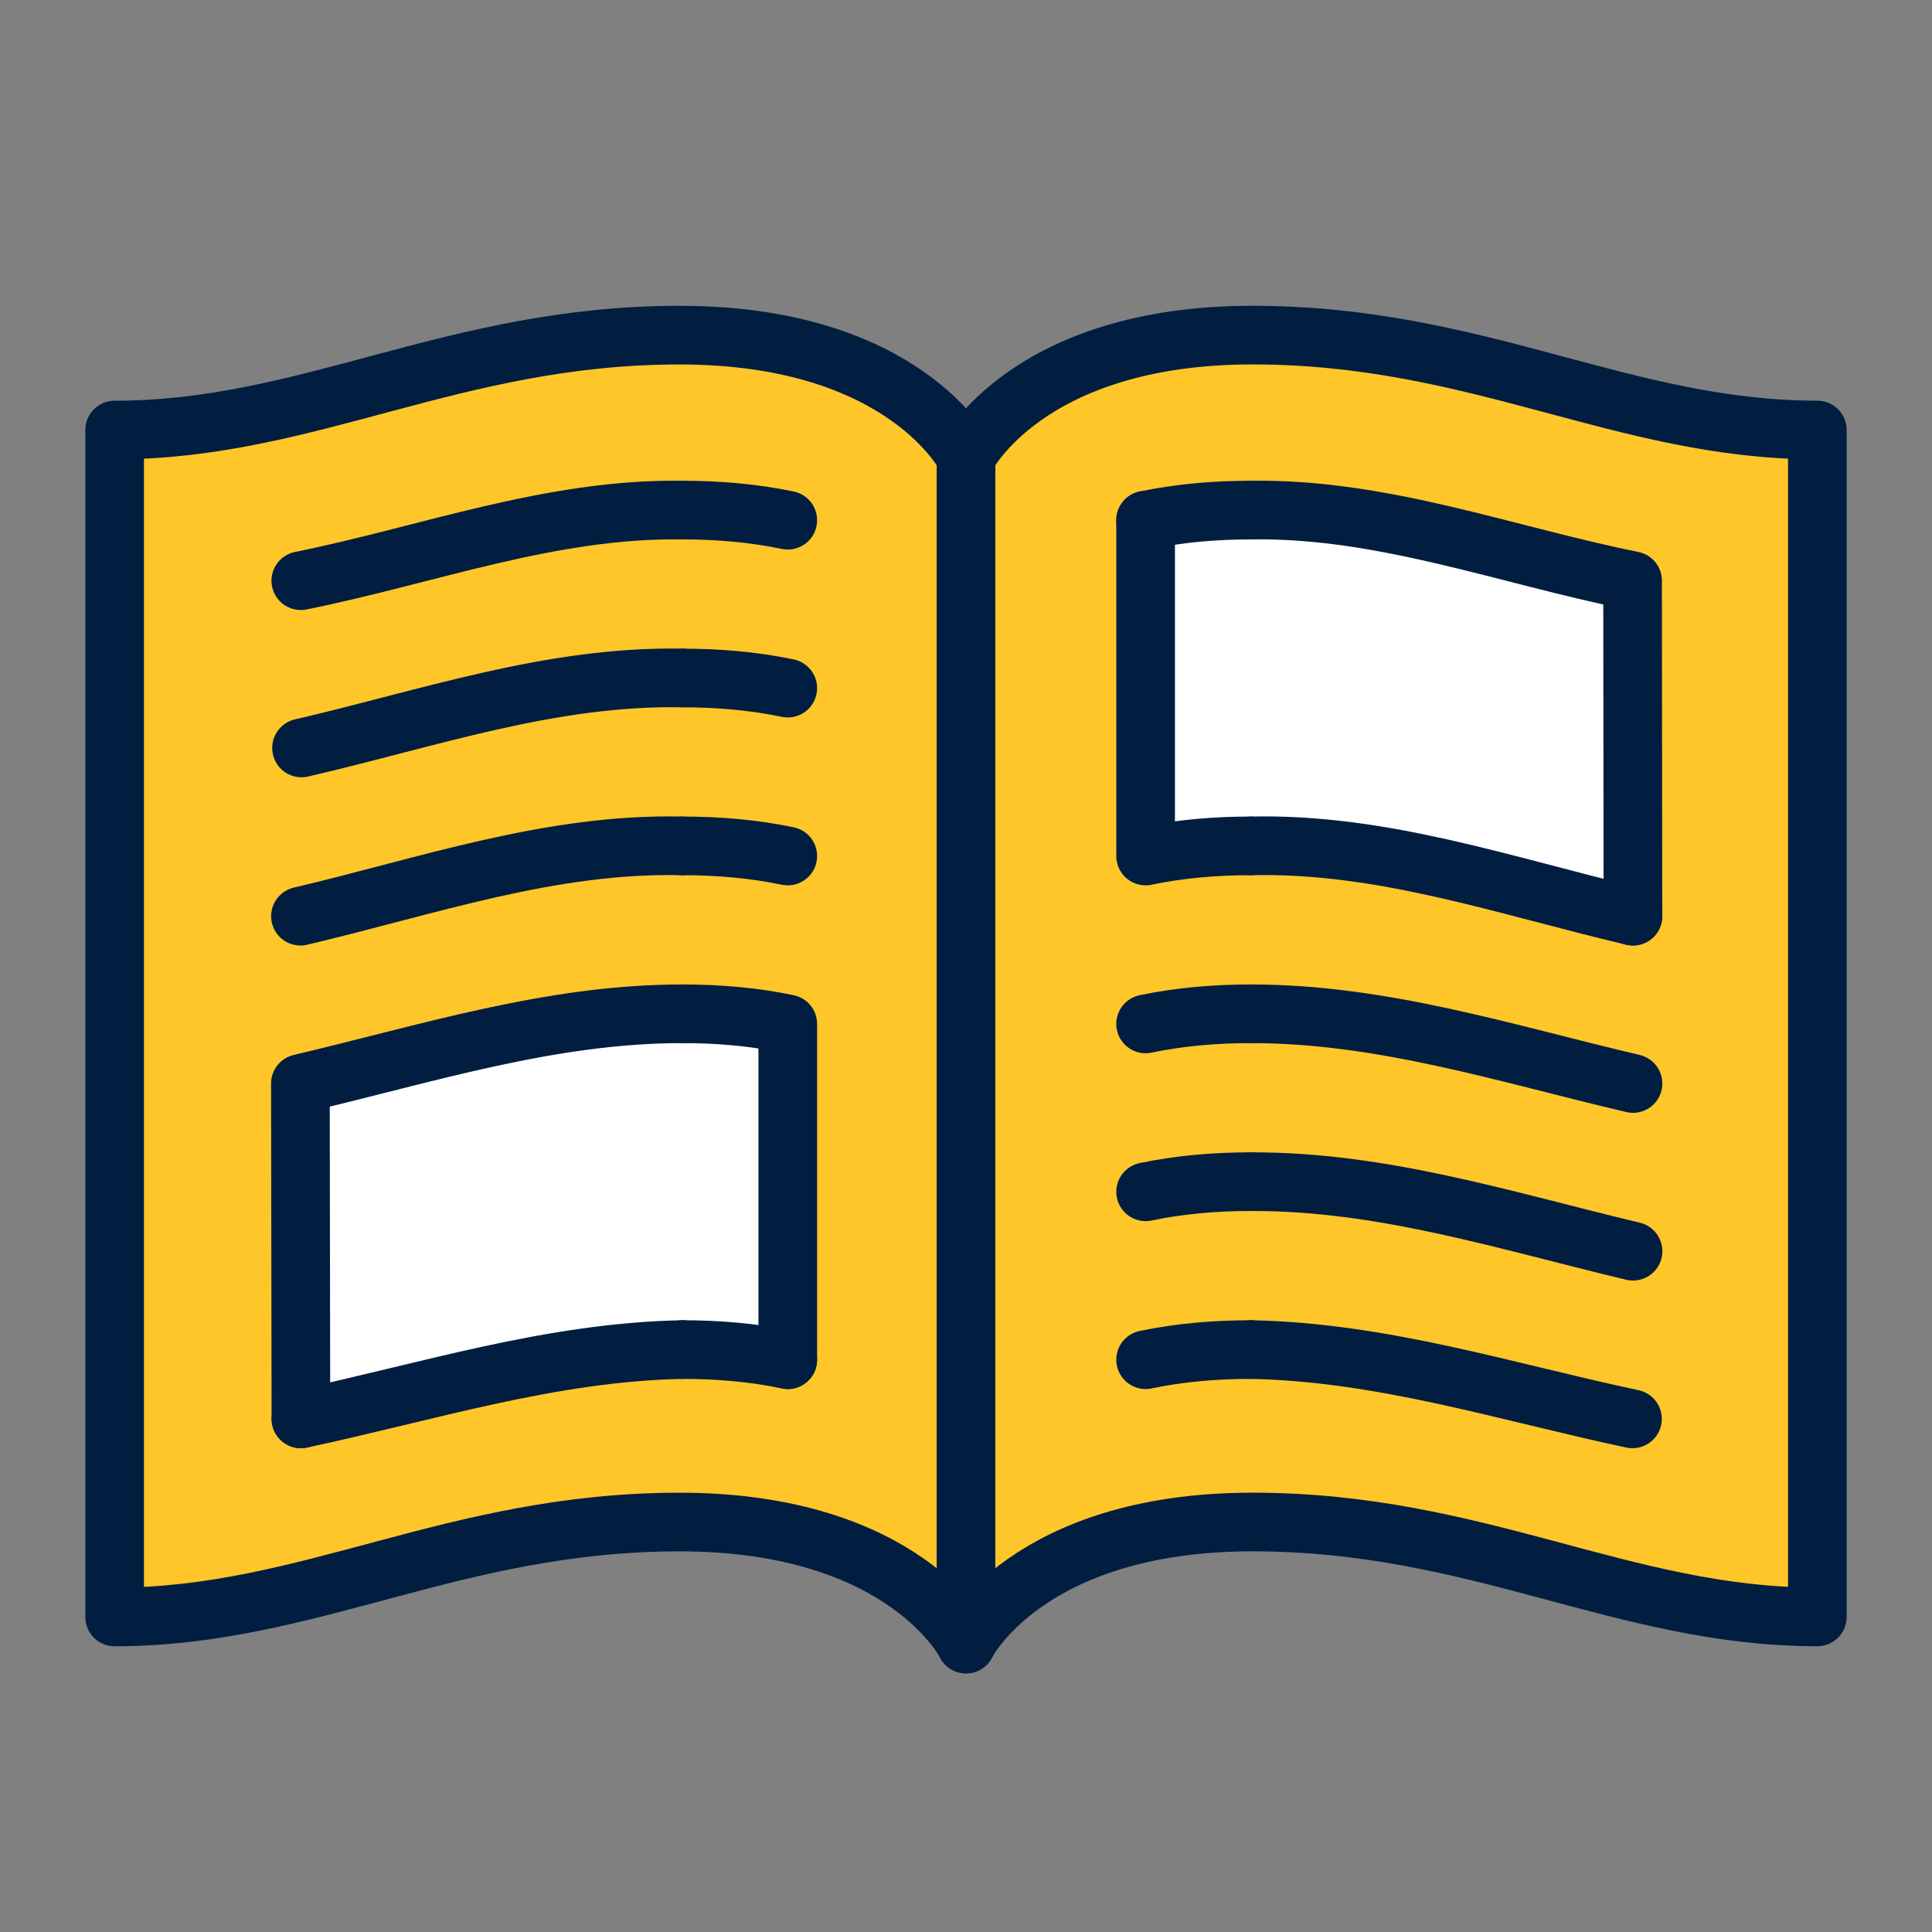 <?xml version="1.0" encoding="utf-8"?>
<!-- Generator: Adobe Illustrator 25.0.0, SVG Export Plug-In . SVG Version: 6.00 Build 0)  -->
<svg version="1.1" xmlns="http://www.w3.org/2000/svg" xmlns:xlink="http://www.w3.org/1999/xlink" x="0px" y="0px"
	 viewBox="0 0 560 560" style="enable-background:new 0 0 560 560;" xml:space="preserve">
<rect x="0" y="0" width="560" height="560" fill="#808080" stroke="none"/>
<style type="text/css">
	.st0{fill:#F7E08E;stroke:#011E41;stroke-width:14;stroke-linecap:round;stroke-linejoin:round;stroke-miterlimit:10;}
	.st1{fill:#FFFFFF;}
	.st2{fill:#FFC629;}
	.st3{fill:#F7E08E;}
	.st4{opacity:0.5;}
	.st5{fill:none;stroke:#000000;stroke-width:14;stroke-linecap:round;stroke-linejoin:round;stroke-miterlimit:10;}
	.st6{fill:none;stroke:#011E41;stroke-width:14;stroke-linecap:round;stroke-linejoin:round;stroke-miterlimit:10;}
	.st7{fill:#FFFFFF;stroke:#011E41;stroke-width:14;stroke-linecap:round;stroke-linejoin:round;stroke-miterlimit:10;}
	.st8{fill:#011E41;}
	.st9{fill:none;stroke:#000000;stroke-width:15;stroke-linecap:round;stroke-linejoin:round;stroke-miterlimit:10;}
	.st10{fill:#FFFFFF;stroke:#011E41;stroke-width:10;stroke-linecap:round;stroke-linejoin:round;stroke-miterlimit:10;}
	.st11{fill:none;stroke:#011E41;stroke-width:10;stroke-linecap:round;stroke-linejoin:round;stroke-miterlimit:10;}
	.st12{fill:#FFFFFF;stroke:#011E41;stroke-width:17;stroke-linecap:round;stroke-linejoin:round;stroke-miterlimit:10;}
	.st13{fill:#FFC72A;stroke:#011E41;stroke-width:17;stroke-linecap:round;stroke-linejoin:round;stroke-miterlimit:10;}
	.st14{fill:none;stroke:#011E41;stroke-width:17;stroke-linecap:round;stroke-linejoin:round;stroke-miterlimit:10;}
	.st15{fill:none;stroke:#000000;stroke-width:13.533;stroke-linecap:round;stroke-linejoin:round;stroke-miterlimit:10;}
	.st16{fill:none;stroke:#000000;stroke-width:13;stroke-linecap:round;stroke-linejoin:round;stroke-miterlimit:10;}
	.st17{stroke:#000000;stroke-width:13;stroke-linecap:round;stroke-linejoin:round;stroke-miterlimit:10;}
	.st18{fill:none;stroke:#000000;stroke-width:11;stroke-linecap:round;stroke-linejoin:round;stroke-miterlimit:10;}
	.st19{fill:none;stroke:#000000;stroke-width:13;stroke-linecap:round;stroke-linejoin:round;}
	.st20{fill:none;stroke:#000000;stroke-width:13;stroke-linecap:round;stroke-linejoin:round;stroke-dasharray:0.997,19.937;}
	.st21{fill:none;stroke:#011E41;stroke-width:13;stroke-linecap:round;stroke-linejoin:round;stroke-miterlimit:10;}
	.st22{fill:none;stroke:#011E41;stroke-width:11;stroke-linecap:round;stroke-linejoin:round;stroke-miterlimit:10;}
	.st23{fill:#011E41;stroke:#011E41;stroke-width:11;stroke-linecap:round;stroke-linejoin:round;stroke-miterlimit:10;}
	
		.st24{clip-path:url(#SVGID_2_);fill:none;stroke:#011E41;stroke-width:17;stroke-linecap:round;stroke-linejoin:round;stroke-miterlimit:10;}
	.st25{fill:none;stroke:#011E41;stroke-width:12;stroke-linecap:round;stroke-linejoin:round;stroke-miterlimit:10;}
	
		.st26{clip-path:url(#SVGID_4_);fill:none;stroke:#011E41;stroke-width:12;stroke-linecap:round;stroke-linejoin:round;stroke-miterlimit:10;}
	
		.st27{clip-path:url(#SVGID_6_);fill:none;stroke:#011E41;stroke-width:17;stroke-linecap:round;stroke-linejoin:round;stroke-miterlimit:10;}
	
		.st28{clip-path:url(#SVGID_8_);fill:none;stroke:#011E41;stroke-width:12;stroke-linecap:round;stroke-linejoin:round;stroke-miterlimit:10;}
	.st29{fill:#FFC72A;stroke:#011E41;stroke-width:12;stroke-linecap:round;stroke-linejoin:round;stroke-miterlimit:10;}
	.st30{fill:#FFFFFF;stroke:#011E41;stroke-width:12;stroke-linecap:round;stroke-linejoin:round;stroke-miterlimit:10;}
	.st31{fill:none;stroke:#011E41;stroke-width:21;stroke-linecap:round;stroke-linejoin:round;stroke-miterlimit:10;}
	.st32{clip-path:url(#SVGID_20_);}
	.st33{fill:#FFC72A;}
	
		.st34{clip-path:url(#SVGID_22_);fill:#FFC629;stroke:#011E41;stroke-width:17;stroke-linecap:round;stroke-linejoin:round;stroke-miterlimit:10;}
	
		.st35{clip-path:url(#SVGID_24_);fill:#FFC629;stroke:#011E41;stroke-width:17;stroke-linecap:round;stroke-linejoin:round;stroke-miterlimit:10;}
	.st36{fill:#FFC629;stroke:#011E41;stroke-width:17;stroke-linecap:round;stroke-linejoin:round;stroke-miterlimit:10;}
	.st37{fill:#011E41;stroke:#011E41;stroke-width:4;stroke-miterlimit:10;}
	.st38{clip-path:url(#SVGID_26_);}
	.st39{clip-path:url(#SVGID_28_);}
	.st40{clip-path:url(#SVGID_30_);}
	.st41{clip-path:url(#SVGID_32_);}
	.st42{clip-path:url(#SVGID_34_);}
	.st43{clip-path:url(#SVGID_36_);}
	.st44{clip-path:url(#SVGID_38_);}
	.st45{fill:#011E41;stroke:#011E41;stroke-width:17;stroke-linecap:round;stroke-linejoin:round;stroke-miterlimit:10;}
	.st46{fill:#FFC629;stroke:#011E41;stroke-width:15.963;stroke-linecap:round;stroke-linejoin:round;stroke-miterlimit:10;}
	
		.st47{clip-path:url(#SVGID_40_);fill:#FFFFFF;stroke:#011E41;stroke-width:17;stroke-linecap:round;stroke-linejoin:round;stroke-miterlimit:10;}
	
		.st48{clip-path:url(#SVGID_40_);fill:none;stroke:#011E41;stroke-width:17;stroke-linecap:round;stroke-linejoin:round;stroke-miterlimit:10;}
	.st49{fill:#FFFFFF;stroke:#011E41;stroke-width:18.051;stroke-linecap:round;stroke-linejoin:round;stroke-miterlimit:10;}
	.st50{clip-path:url(#SVGID_42_);}
	
		.st51{fill:none;stroke:#011E41;stroke-width:17;stroke-linecap:round;stroke-linejoin:round;stroke-miterlimit:10;stroke-dasharray:30,30;}
	.st52{clip-path:url(#SVGID_44_);}
	.st53{fill:none;stroke:#011E41;stroke-width:15;stroke-linecap:round;stroke-linejoin:round;stroke-miterlimit:10;}
	.st54{display:none;opacity:0.49;}
	.st55{display:none;opacity:0.46;}
	.st56{fill:#FFFFFF;stroke:#011E41;stroke-width:15;stroke-linecap:round;stroke-linejoin:round;stroke-miterlimit:10;}
	.st57{fill:#FFC629;stroke:#011E41;stroke-width:15;stroke-linecap:round;stroke-linejoin:round;stroke-miterlimit:10;}
</style>
<g id="Layer_1">
</g>
<g id="Layer_2">
	<path class="st36" d="M280,476.54c0,0-17.54-35.37-83.04-35.37S89.55,468.68,33.23,468.68V400.9v-97.91V124.65
		c56.32,0,98.24-27.51,163.73-27.51S280,132.5,280,132.5l0,0c0,0,17.54-35.37,83.04-35.37s107.41,27.51,163.73,27.51v178.34v97.91
		v67.78c-56.32,0-98.24-27.51-163.73-27.51S280,476.54,280,476.54L280,476.54z"/>
	<line class="st12" x1="280" y1="132.5" x2="280" y2="476.54"/>
	<path class="st1" d="M473.18,171.05l-34.45-10.94l-42.95-9.32h-58.72l-4.99,17.53c0,0-4.2,78.23,6.52,79.8
		c10.72,1.57,27.06-1.47,27.06-1.47l67.65,8.69l34.48,10.21l5.55-10.21L473.18,171.05z"/>
	<path class="st1" d="M226.25,299.73l2.09,55.15l-5.15,38.28l-41.37-1.07l-49.97,8.74l-32.24,10.43l-15.32-10.05l2.78-53.49
		c0,0-3-32.87,6.89-35.33c9.89-2.46,55.69-15.62,55.69-15.62l55.66-2.94L226.25,299.73z"/>
	<g>
		<g>
			<path class="st14" d="M197.83,391.18c10.23,0,20.48,0.84,30.51,2.94"/>
			<path class="st14" d="M87.23,411.27c36.57-7.77,72.43-19.37,110.6-20.09"/>
		</g>
		<g>
			<path class="st14" d="M197.83,293.85c10.23,0,20.48,0.84,30.51,2.94v97.33"/>
			<path class="st14" d="M197.83,293.85c-38.18-0.02-74.03,11.58-110.76,20.21l0.15,97.21"/>
		</g>
		<g>
			<path class="st14" d="M197.83,245.18c10.23,0,20.48,0.84,30.51,2.94"/>
			<path class="st14" d="M87.09,265.56c36.72-8.64,72.57-21.3,110.75-20.37"/>
		</g>
		<g>
			<path class="st14" d="M197.83,196.52c10.23,0,20.48,0.84,30.51,2.94"/>
			<path class="st14" d="M87.4,216.8c36.4-8.39,72.26-21.04,110.43-20.28"/>
		</g>
		<g>
			<path class="st14" d="M197.83,147.85c10.23,0,20.48,0.84,30.51,2.94"/>
			<path class="st14" d="M87.19,168.32c36.62-7.37,72.47-21.07,110.64-20.47"/>
		</g>
		<g>
			<g>
				<path class="st14" d="M362.57,391.18c-10.23,0-20.48,0.84-30.51,2.94"/>
				<path class="st14" d="M473.18,411.27c-36.57-7.77-72.43-19.37-110.6-20.09"/>
			</g>
			<g>
				<path class="st14" d="M362.57,342.51c-10.23,0-20.48,0.84-30.51,2.94"/>
				<path class="st14" d="M473.34,362.67c-36.73-8.74-72.59-20.33-110.76-20.15"/>
			</g>
			<g>
				<path class="st14" d="M362.57,293.85c-10.23,0-20.48,0.84-30.51,2.94"/>
				<path class="st14" d="M473.33,314.06c-36.73-8.63-72.58-20.23-110.76-20.21"/>
			</g>
			<g>
				<path class="st14" d="M362.57,245.18c-10.23,0-20.48,0.84-30.51,2.94v-97.33"/>
				<path class="st14" d="M473.32,265.56c-36.72-8.64-72.57-21.3-110.75-20.37"/>
			</g>
			<g>
				<path class="st14" d="M362.57,147.85c-10.23,0-20.48,0.84-30.51,2.94"/>
				<path class="st14" d="M362.57,147.85c38.18-0.61,74.03,13.1,110.64,20.47l0.1,97.24"/>
			</g>
		</g>
	</g>
</g>
</svg>
